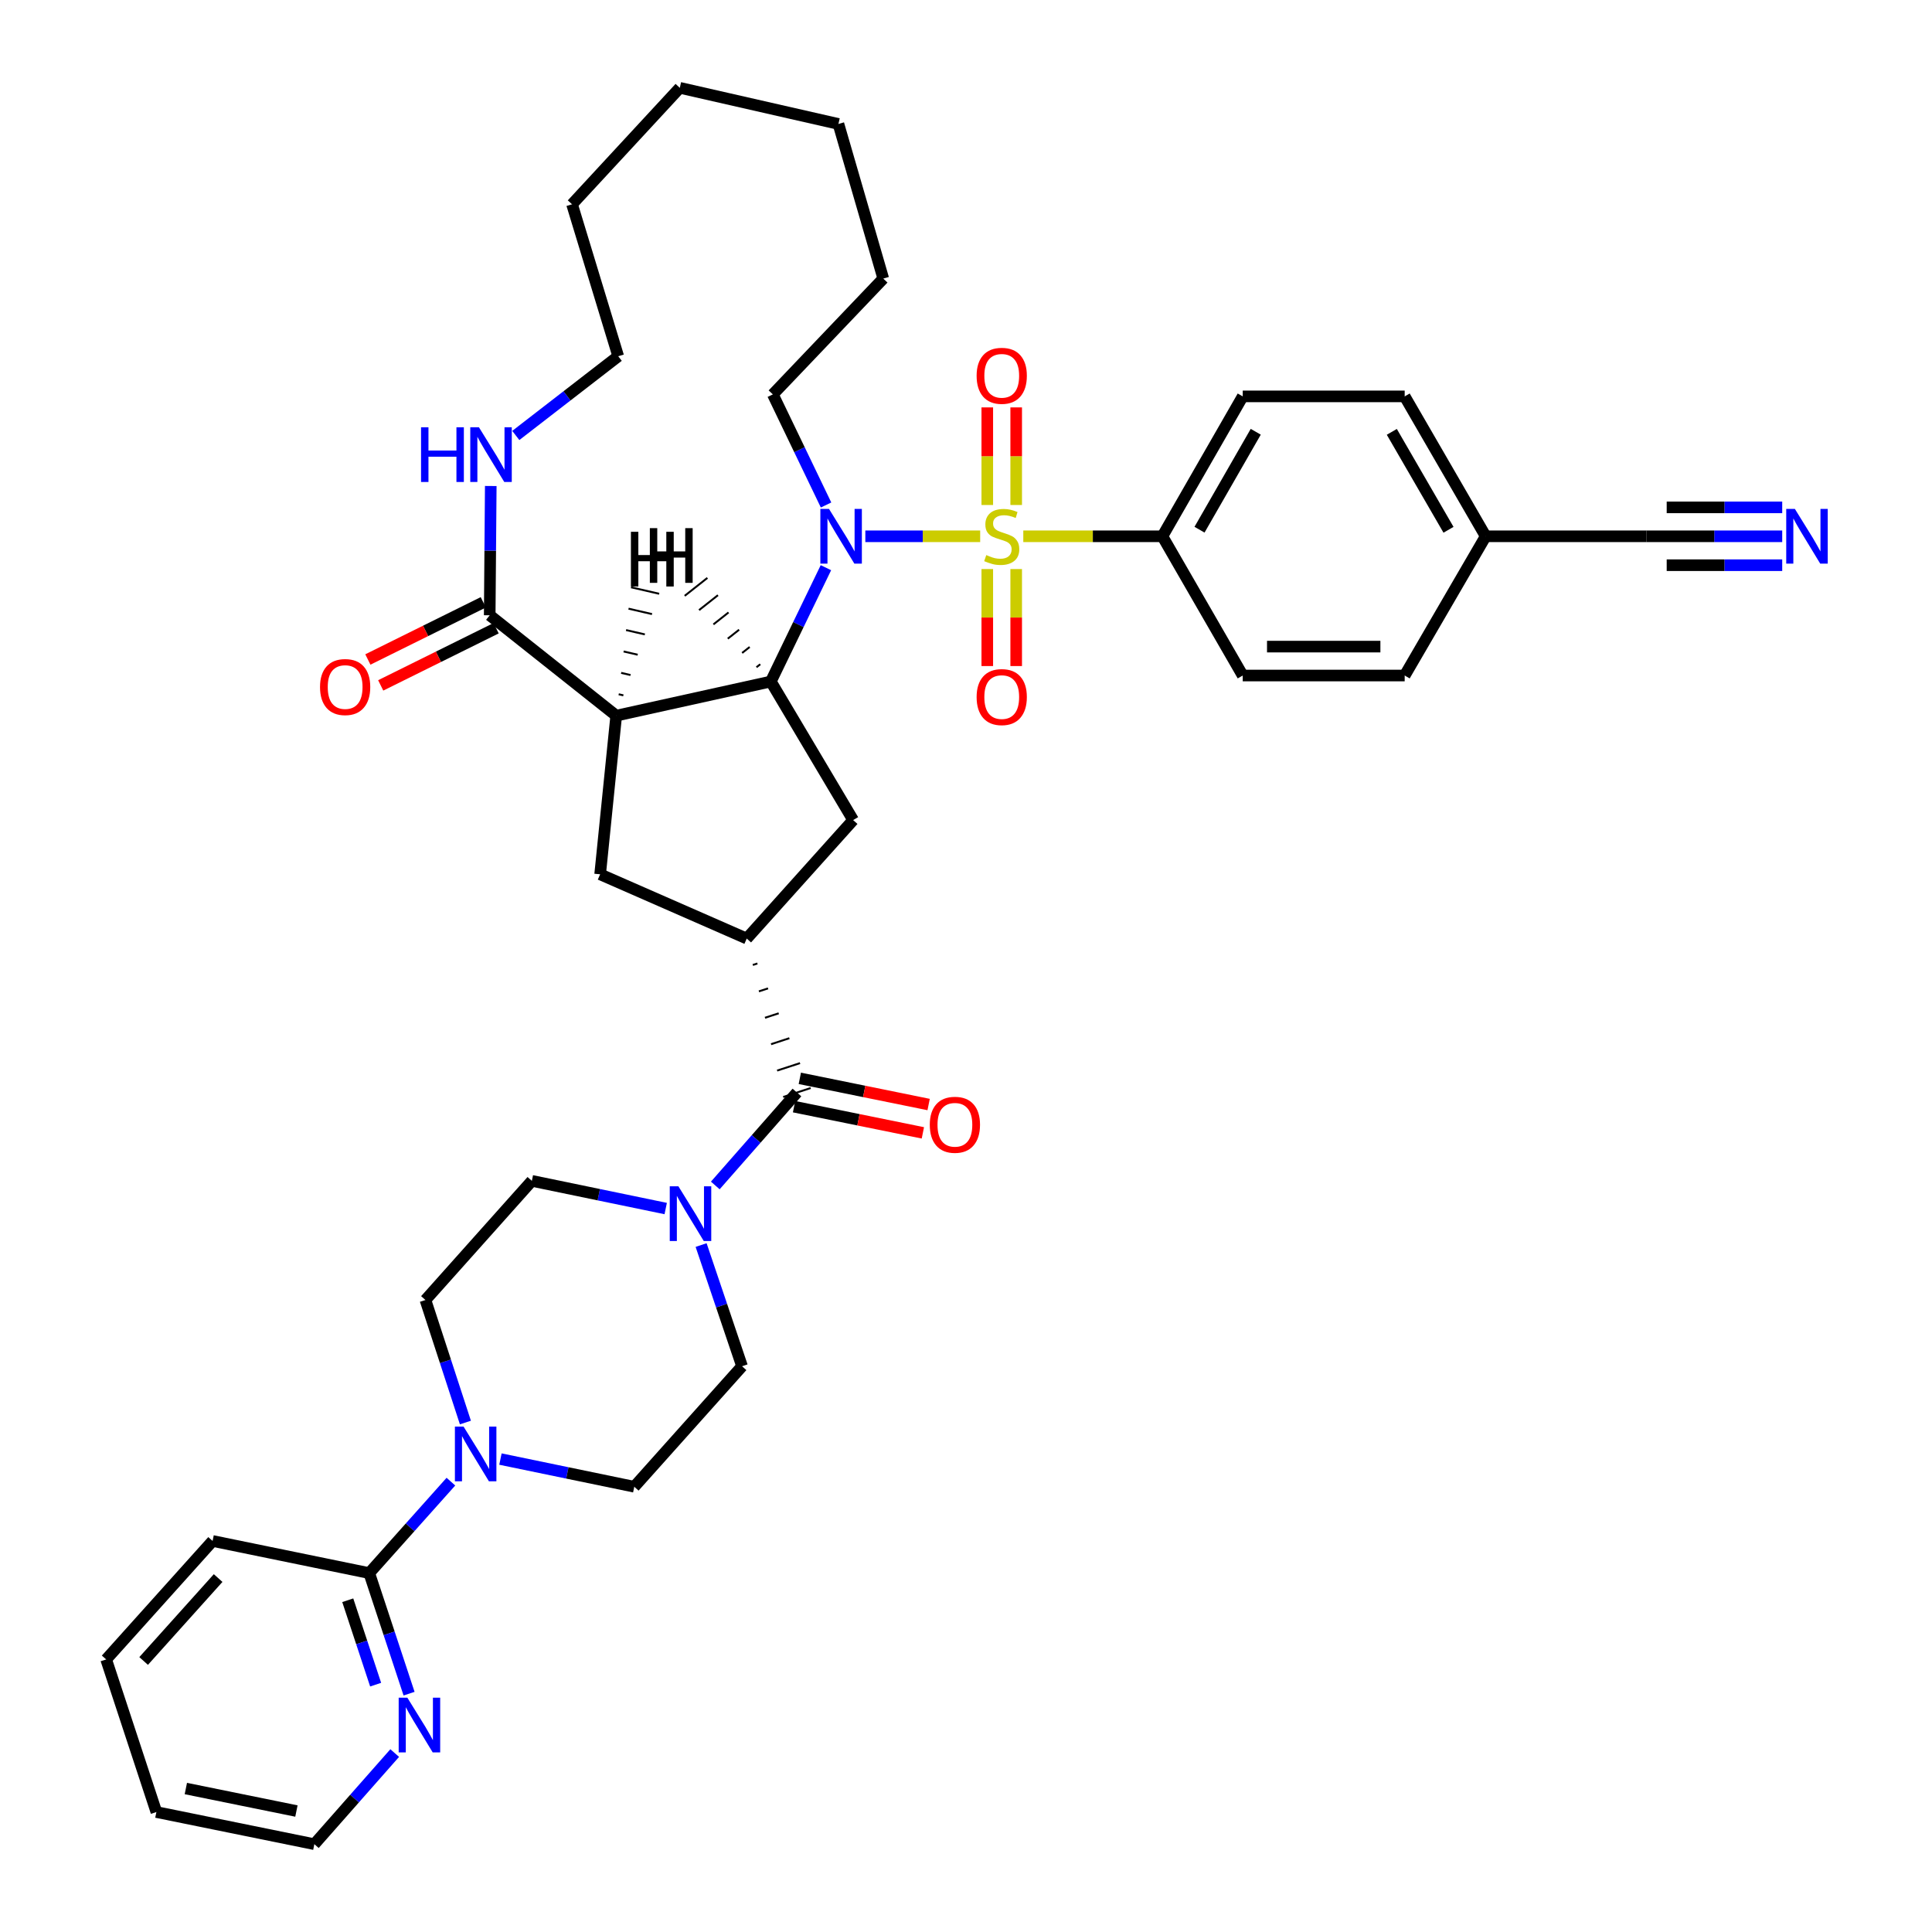 <?xml version='1.0' encoding='iso-8859-1'?>
<svg version='1.1' baseProfile='full'
              xmlns='http://www.w3.org/2000/svg'
                      xmlns:rdkit='http://www.rdkit.org/xml'
                      xmlns:xlink='http://www.w3.org/1999/xlink'
                  xml:space='preserve'
width='1000px' height='1000px' viewBox='0 0 1000 1000'>
<!-- END OF HEADER -->
<rect style='opacity:1.0;fill:#FFFFFF;stroke:none' width='1000' height='1000' x='0' y='0'> </rect>
<path class='bond-0' d='M 507.339,277.583 L 477.618,277.583' style='fill:none;fill-rule:evenodd;stroke:#CCCC00;stroke-width:6px;stroke-linecap:butt;stroke-linejoin:miter;stroke-opacity:1' />
<path class='bond-0' d='M 477.618,277.583 L 447.896,277.583' style='fill:none;fill-rule:evenodd;stroke:#0000FF;stroke-width:6px;stroke-linecap:butt;stroke-linejoin:miter;stroke-opacity:1' />
<path class='bond-10' d='M 529.656,277.583 L 565.655,277.583' style='fill:none;fill-rule:evenodd;stroke:#CCCC00;stroke-width:6px;stroke-linecap:butt;stroke-linejoin:miter;stroke-opacity:1' />
<path class='bond-10' d='M 565.655,277.583 L 601.654,277.583' style='fill:none;fill-rule:evenodd;stroke:#000000;stroke-width:6px;stroke-linecap:butt;stroke-linejoin:miter;stroke-opacity:1' />
<path class='bond-13' d='M 525.98,261.384 L 525.98,236.126' style='fill:none;fill-rule:evenodd;stroke:#CCCC00;stroke-width:6px;stroke-linecap:butt;stroke-linejoin:miter;stroke-opacity:1' />
<path class='bond-13' d='M 525.98,236.126 L 525.98,210.868' style='fill:none;fill-rule:evenodd;stroke:#FF0000;stroke-width:6px;stroke-linecap:butt;stroke-linejoin:miter;stroke-opacity:1' />
<path class='bond-13' d='M 511.015,261.384 L 511.015,236.126' style='fill:none;fill-rule:evenodd;stroke:#CCCC00;stroke-width:6px;stroke-linecap:butt;stroke-linejoin:miter;stroke-opacity:1' />
<path class='bond-13' d='M 511.015,236.126 L 511.015,210.868' style='fill:none;fill-rule:evenodd;stroke:#FF0000;stroke-width:6px;stroke-linecap:butt;stroke-linejoin:miter;stroke-opacity:1' />
<path class='bond-14' d='M 511.015,294.541 L 511.015,319.645' style='fill:none;fill-rule:evenodd;stroke:#CCCC00;stroke-width:6px;stroke-linecap:butt;stroke-linejoin:miter;stroke-opacity:1' />
<path class='bond-14' d='M 511.015,319.645 L 511.015,344.749' style='fill:none;fill-rule:evenodd;stroke:#FF0000;stroke-width:6px;stroke-linecap:butt;stroke-linejoin:miter;stroke-opacity:1' />
<path class='bond-14' d='M 525.98,294.541 L 525.98,319.645' style='fill:none;fill-rule:evenodd;stroke:#CCCC00;stroke-width:6px;stroke-linecap:butt;stroke-linejoin:miter;stroke-opacity:1' />
<path class='bond-14' d='M 525.98,319.645 L 525.98,344.749' style='fill:none;fill-rule:evenodd;stroke:#FF0000;stroke-width:6px;stroke-linecap:butt;stroke-linejoin:miter;stroke-opacity:1' />
<path class='bond-1' d='M 427.495,293.831 L 413.239,323.294' style='fill:none;fill-rule:evenodd;stroke:#0000FF;stroke-width:6px;stroke-linecap:butt;stroke-linejoin:miter;stroke-opacity:1' />
<path class='bond-1' d='M 413.239,323.294 L 398.983,352.758' style='fill:none;fill-rule:evenodd;stroke:#000000;stroke-width:6px;stroke-linecap:butt;stroke-linejoin:miter;stroke-opacity:1' />
<path class='bond-27' d='M 427.564,261.385 L 413.793,232.761' style='fill:none;fill-rule:evenodd;stroke:#0000FF;stroke-width:6px;stroke-linecap:butt;stroke-linejoin:miter;stroke-opacity:1' />
<path class='bond-27' d='M 413.793,232.761 L 400.022,204.136' style='fill:none;fill-rule:evenodd;stroke:#000000;stroke-width:6px;stroke-linecap:butt;stroke-linejoin:miter;stroke-opacity:1' />
<path class='bond-2' d='M 398.983,352.758 L 318.952,370.426' style='fill:none;fill-rule:evenodd;stroke:#000000;stroke-width:6px;stroke-linecap:butt;stroke-linejoin:miter;stroke-opacity:1' />
<path class='bond-8' d='M 398.983,352.758 L 441.592,424.475' style='fill:none;fill-rule:evenodd;stroke:#000000;stroke-width:6px;stroke-linecap:butt;stroke-linejoin:miter;stroke-opacity:1' />
<path class='bond-44' d='M 393.509,343.819 L 391.552,345.366' style='fill:none;fill-rule:evenodd;stroke:#000000;stroke-width:1.0px;stroke-linecap:butt;stroke-linejoin:miter;stroke-opacity:1' />
<path class='bond-44' d='M 388.035,334.88 L 384.121,337.973' style='fill:none;fill-rule:evenodd;stroke:#000000;stroke-width:1.0px;stroke-linecap:butt;stroke-linejoin:miter;stroke-opacity:1' />
<path class='bond-44' d='M 382.561,325.941 L 376.69,330.58' style='fill:none;fill-rule:evenodd;stroke:#000000;stroke-width:1.0px;stroke-linecap:butt;stroke-linejoin:miter;stroke-opacity:1' />
<path class='bond-44' d='M 377.088,317.002 L 369.26,323.187' style='fill:none;fill-rule:evenodd;stroke:#000000;stroke-width:1.0px;stroke-linecap:butt;stroke-linejoin:miter;stroke-opacity:1' />
<path class='bond-44' d='M 371.614,308.063 L 361.829,315.795' style='fill:none;fill-rule:evenodd;stroke:#000000;stroke-width:1.0px;stroke-linecap:butt;stroke-linejoin:miter;stroke-opacity:1' />
<path class='bond-44' d='M 366.14,299.124 L 354.398,308.402' style='fill:none;fill-rule:evenodd;stroke:#000000;stroke-width:1.0px;stroke-linecap:butt;stroke-linejoin:miter;stroke-opacity:1' />
<path class='bond-5' d='M 318.952,370.426 L 253.47,318.463' style='fill:none;fill-rule:evenodd;stroke:#000000;stroke-width:6px;stroke-linecap:butt;stroke-linejoin:miter;stroke-opacity:1' />
<path class='bond-6' d='M 318.952,370.426 L 310.63,452.543' style='fill:none;fill-rule:evenodd;stroke:#000000;stroke-width:6px;stroke-linecap:butt;stroke-linejoin:miter;stroke-opacity:1' />
<path class='bond-45' d='M 322.658,359.91 L 320.228,359.35' style='fill:none;fill-rule:evenodd;stroke:#000000;stroke-width:1.0px;stroke-linecap:butt;stroke-linejoin:miter;stroke-opacity:1' />
<path class='bond-45' d='M 326.364,349.395 L 321.503,348.274' style='fill:none;fill-rule:evenodd;stroke:#000000;stroke-width:1.0px;stroke-linecap:butt;stroke-linejoin:miter;stroke-opacity:1' />
<path class='bond-45' d='M 330.07,338.88 L 322.779,337.198' style='fill:none;fill-rule:evenodd;stroke:#000000;stroke-width:1.0px;stroke-linecap:butt;stroke-linejoin:miter;stroke-opacity:1' />
<path class='bond-45' d='M 333.776,328.365 L 324.055,326.122' style='fill:none;fill-rule:evenodd;stroke:#000000;stroke-width:1.0px;stroke-linecap:butt;stroke-linejoin:miter;stroke-opacity:1' />
<path class='bond-45' d='M 337.482,317.85 L 325.33,315.046' style='fill:none;fill-rule:evenodd;stroke:#000000;stroke-width:1.0px;stroke-linecap:butt;stroke-linejoin:miter;stroke-opacity:1' />
<path class='bond-45' d='M 341.188,307.334 L 326.606,303.97' style='fill:none;fill-rule:evenodd;stroke:#000000;stroke-width:1.0px;stroke-linecap:butt;stroke-linejoin:miter;stroke-opacity:1' />
<path class='bond-3' d='M 386.512,485.8 L 441.592,424.475' style='fill:none;fill-rule:evenodd;stroke:#000000;stroke-width:6px;stroke-linecap:butt;stroke-linejoin:miter;stroke-opacity:1' />
<path class='bond-4' d='M 389.656,499.467 L 392.028,498.693' style='fill:none;fill-rule:evenodd;stroke:#000000;stroke-width:1.0px;stroke-linecap:butt;stroke-linejoin:miter;stroke-opacity:1' />
<path class='bond-4' d='M 392.801,513.133 L 397.544,511.587' style='fill:none;fill-rule:evenodd;stroke:#000000;stroke-width:1.0px;stroke-linecap:butt;stroke-linejoin:miter;stroke-opacity:1' />
<path class='bond-4' d='M 395.946,526.8 L 403.06,524.481' style='fill:none;fill-rule:evenodd;stroke:#000000;stroke-width:1.0px;stroke-linecap:butt;stroke-linejoin:miter;stroke-opacity:1' />
<path class='bond-4' d='M 399.09,540.467 L 408.575,537.374' style='fill:none;fill-rule:evenodd;stroke:#000000;stroke-width:1.0px;stroke-linecap:butt;stroke-linejoin:miter;stroke-opacity:1' />
<path class='bond-4' d='M 402.235,554.134 L 414.091,550.268' style='fill:none;fill-rule:evenodd;stroke:#000000;stroke-width:1.0px;stroke-linecap:butt;stroke-linejoin:miter;stroke-opacity:1' />
<path class='bond-4' d='M 405.379,567.801 L 419.607,563.162' style='fill:none;fill-rule:evenodd;stroke:#000000;stroke-width:1.0px;stroke-linecap:butt;stroke-linejoin:miter;stroke-opacity:1' />
<path class='bond-40' d='M 386.512,485.8 L 310.63,452.543' style='fill:none;fill-rule:evenodd;stroke:#000000;stroke-width:6px;stroke-linecap:butt;stroke-linejoin:miter;stroke-opacity:1' />
<path class='bond-7' d='M 412.493,565.481 L 391.362,589.537' style='fill:none;fill-rule:evenodd;stroke:#000000;stroke-width:6px;stroke-linecap:butt;stroke-linejoin:miter;stroke-opacity:1' />
<path class='bond-7' d='M 391.362,589.537 L 370.231,613.592' style='fill:none;fill-rule:evenodd;stroke:#0000FF;stroke-width:6px;stroke-linecap:butt;stroke-linejoin:miter;stroke-opacity:1' />
<path class='bond-22' d='M 411.003,572.814 L 444.34,579.591' style='fill:none;fill-rule:evenodd;stroke:#000000;stroke-width:6px;stroke-linecap:butt;stroke-linejoin:miter;stroke-opacity:1' />
<path class='bond-22' d='M 444.34,579.591 L 477.677,586.367' style='fill:none;fill-rule:evenodd;stroke:#FF0000;stroke-width:6px;stroke-linecap:butt;stroke-linejoin:miter;stroke-opacity:1' />
<path class='bond-22' d='M 413.984,558.149 L 447.321,564.925' style='fill:none;fill-rule:evenodd;stroke:#000000;stroke-width:6px;stroke-linecap:butt;stroke-linejoin:miter;stroke-opacity:1' />
<path class='bond-22' d='M 447.321,564.925 L 480.658,571.702' style='fill:none;fill-rule:evenodd;stroke:#FF0000;stroke-width:6px;stroke-linecap:butt;stroke-linejoin:miter;stroke-opacity:1' />
<path class='bond-15' d='M 253.47,318.463 L 253.745,285.008' style='fill:none;fill-rule:evenodd;stroke:#000000;stroke-width:6px;stroke-linecap:butt;stroke-linejoin:miter;stroke-opacity:1' />
<path class='bond-15' d='M 253.745,285.008 L 254.019,251.553' style='fill:none;fill-rule:evenodd;stroke:#0000FF;stroke-width:6px;stroke-linecap:butt;stroke-linejoin:miter;stroke-opacity:1' />
<path class='bond-23' d='M 250.149,311.758 L 220.28,326.553' style='fill:none;fill-rule:evenodd;stroke:#000000;stroke-width:6px;stroke-linecap:butt;stroke-linejoin:miter;stroke-opacity:1' />
<path class='bond-23' d='M 220.28,326.553 L 190.41,341.348' style='fill:none;fill-rule:evenodd;stroke:#FF0000;stroke-width:6px;stroke-linecap:butt;stroke-linejoin:miter;stroke-opacity:1' />
<path class='bond-23' d='M 256.792,325.168 L 226.922,339.963' style='fill:none;fill-rule:evenodd;stroke:#000000;stroke-width:6px;stroke-linecap:butt;stroke-linejoin:miter;stroke-opacity:1' />
<path class='bond-23' d='M 226.922,339.963 L 197.053,354.759' style='fill:none;fill-rule:evenodd;stroke:#FF0000;stroke-width:6px;stroke-linecap:butt;stroke-linejoin:miter;stroke-opacity:1' />
<path class='bond-18' d='M 344.568,625.539 L 309.927,618.374' style='fill:none;fill-rule:evenodd;stroke:#0000FF;stroke-width:6px;stroke-linecap:butt;stroke-linejoin:miter;stroke-opacity:1' />
<path class='bond-18' d='M 309.927,618.374 L 275.287,611.209' style='fill:none;fill-rule:evenodd;stroke:#000000;stroke-width:6px;stroke-linecap:butt;stroke-linejoin:miter;stroke-opacity:1' />
<path class='bond-19' d='M 362.892,644.438 L 373.488,675.804' style='fill:none;fill-rule:evenodd;stroke:#0000FF;stroke-width:6px;stroke-linecap:butt;stroke-linejoin:miter;stroke-opacity:1' />
<path class='bond-19' d='M 373.488,675.804 L 384.084,707.169' style='fill:none;fill-rule:evenodd;stroke:#000000;stroke-width:6px;stroke-linecap:butt;stroke-linejoin:miter;stroke-opacity:1' />
<path class='bond-9' d='M 259.032,755.211 L 293.664,762.376' style='fill:none;fill-rule:evenodd;stroke:#0000FF;stroke-width:6px;stroke-linecap:butt;stroke-linejoin:miter;stroke-opacity:1' />
<path class='bond-9' d='M 293.664,762.376 L 328.297,769.541' style='fill:none;fill-rule:evenodd;stroke:#000000;stroke-width:6px;stroke-linecap:butt;stroke-linejoin:miter;stroke-opacity:1' />
<path class='bond-11' d='M 233.388,766.896 L 212.252,790.563' style='fill:none;fill-rule:evenodd;stroke:#0000FF;stroke-width:6px;stroke-linecap:butt;stroke-linejoin:miter;stroke-opacity:1' />
<path class='bond-11' d='M 212.252,790.563 L 191.115,814.229' style='fill:none;fill-rule:evenodd;stroke:#000000;stroke-width:6px;stroke-linecap:butt;stroke-linejoin:miter;stroke-opacity:1' />
<path class='bond-42' d='M 240.893,736.301 L 230.55,704.591' style='fill:none;fill-rule:evenodd;stroke:#0000FF;stroke-width:6px;stroke-linecap:butt;stroke-linejoin:miter;stroke-opacity:1' />
<path class='bond-42' d='M 230.55,704.591 L 220.206,672.882' style='fill:none;fill-rule:evenodd;stroke:#000000;stroke-width:6px;stroke-linecap:butt;stroke-linejoin:miter;stroke-opacity:1' />
<path class='bond-24' d='M 601.654,277.583 L 643.233,205.167' style='fill:none;fill-rule:evenodd;stroke:#000000;stroke-width:6px;stroke-linecap:butt;stroke-linejoin:miter;stroke-opacity:1' />
<path class='bond-24' d='M 620.869,274.172 L 649.974,223.481' style='fill:none;fill-rule:evenodd;stroke:#000000;stroke-width:6px;stroke-linecap:butt;stroke-linejoin:miter;stroke-opacity:1' />
<path class='bond-25' d='M 601.654,277.583 L 643.233,349.649' style='fill:none;fill-rule:evenodd;stroke:#000000;stroke-width:6px;stroke-linecap:butt;stroke-linejoin:miter;stroke-opacity:1' />
<path class='bond-17' d='M 191.115,814.229 L 201.425,845.435' style='fill:none;fill-rule:evenodd;stroke:#000000;stroke-width:6px;stroke-linecap:butt;stroke-linejoin:miter;stroke-opacity:1' />
<path class='bond-17' d='M 201.425,845.435 L 211.734,876.641' style='fill:none;fill-rule:evenodd;stroke:#0000FF;stroke-width:6px;stroke-linecap:butt;stroke-linejoin:miter;stroke-opacity:1' />
<path class='bond-17' d='M 179.998,828.286 L 187.215,850.13' style='fill:none;fill-rule:evenodd;stroke:#000000;stroke-width:6px;stroke-linecap:butt;stroke-linejoin:miter;stroke-opacity:1' />
<path class='bond-17' d='M 187.215,850.13 L 194.432,871.974' style='fill:none;fill-rule:evenodd;stroke:#0000FF;stroke-width:6px;stroke-linecap:butt;stroke-linejoin:miter;stroke-opacity:1' />
<path class='bond-30' d='M 191.115,814.229 L 110.037,797.601' style='fill:none;fill-rule:evenodd;stroke:#000000;stroke-width:6px;stroke-linecap:butt;stroke-linejoin:miter;stroke-opacity:1' />
<path class='bond-12' d='M 922.47,277.583 L 887.301,277.583' style='fill:none;fill-rule:evenodd;stroke:#0000FF;stroke-width:6px;stroke-linecap:butt;stroke-linejoin:miter;stroke-opacity:1' />
<path class='bond-12' d='M 887.301,277.583 L 852.132,277.583' style='fill:none;fill-rule:evenodd;stroke:#000000;stroke-width:6px;stroke-linecap:butt;stroke-linejoin:miter;stroke-opacity:1' />
<path class='bond-12' d='M 922.47,262.617 L 892.576,262.617' style='fill:none;fill-rule:evenodd;stroke:#0000FF;stroke-width:6px;stroke-linecap:butt;stroke-linejoin:miter;stroke-opacity:1' />
<path class='bond-12' d='M 892.576,262.617 L 862.682,262.617' style='fill:none;fill-rule:evenodd;stroke:#000000;stroke-width:6px;stroke-linecap:butt;stroke-linejoin:miter;stroke-opacity:1' />
<path class='bond-12' d='M 922.47,292.548 L 892.576,292.548' style='fill:none;fill-rule:evenodd;stroke:#0000FF;stroke-width:6px;stroke-linecap:butt;stroke-linejoin:miter;stroke-opacity:1' />
<path class='bond-12' d='M 892.576,292.548 L 862.682,292.548' style='fill:none;fill-rule:evenodd;stroke:#000000;stroke-width:6px;stroke-linecap:butt;stroke-linejoin:miter;stroke-opacity:1' />
<path class='bond-31' d='M 266.973,225.398 L 293.482,204.894' style='fill:none;fill-rule:evenodd;stroke:#0000FF;stroke-width:6px;stroke-linecap:butt;stroke-linejoin:miter;stroke-opacity:1' />
<path class='bond-31' d='M 293.482,204.894 L 319.991,184.391' style='fill:none;fill-rule:evenodd;stroke:#000000;stroke-width:6px;stroke-linecap:butt;stroke-linejoin:miter;stroke-opacity:1' />
<path class='bond-16' d='M 852.132,277.583 L 768.983,277.583' style='fill:none;fill-rule:evenodd;stroke:#000000;stroke-width:6px;stroke-linecap:butt;stroke-linejoin:miter;stroke-opacity:1' />
<path class='bond-32' d='M 204.301,907.381 L 183.503,930.963' style='fill:none;fill-rule:evenodd;stroke:#0000FF;stroke-width:6px;stroke-linecap:butt;stroke-linejoin:miter;stroke-opacity:1' />
<path class='bond-32' d='M 183.503,930.963 L 162.706,954.545' style='fill:none;fill-rule:evenodd;stroke:#000000;stroke-width:6px;stroke-linecap:butt;stroke-linejoin:miter;stroke-opacity:1' />
<path class='bond-21' d='M 275.287,611.209 L 220.206,672.882' style='fill:none;fill-rule:evenodd;stroke:#000000;stroke-width:6px;stroke-linecap:butt;stroke-linejoin:miter;stroke-opacity:1' />
<path class='bond-20' d='M 384.084,707.169 L 328.297,769.541' style='fill:none;fill-rule:evenodd;stroke:#000000;stroke-width:6px;stroke-linecap:butt;stroke-linejoin:miter;stroke-opacity:1' />
<path class='bond-28' d='M 643.233,205.167 L 727.063,205.167' style='fill:none;fill-rule:evenodd;stroke:#000000;stroke-width:6px;stroke-linecap:butt;stroke-linejoin:miter;stroke-opacity:1' />
<path class='bond-29' d='M 643.233,349.649 L 727.063,349.649' style='fill:none;fill-rule:evenodd;stroke:#000000;stroke-width:6px;stroke-linecap:butt;stroke-linejoin:miter;stroke-opacity:1' />
<path class='bond-29' d='M 655.807,334.684 L 714.489,334.684' style='fill:none;fill-rule:evenodd;stroke:#000000;stroke-width:6px;stroke-linecap:butt;stroke-linejoin:miter;stroke-opacity:1' />
<path class='bond-26' d='M 768.983,277.583 L 727.063,349.649' style='fill:none;fill-rule:evenodd;stroke:#000000;stroke-width:6px;stroke-linecap:butt;stroke-linejoin:miter;stroke-opacity:1' />
<path class='bond-39' d='M 768.983,277.583 L 727.063,205.167' style='fill:none;fill-rule:evenodd;stroke:#000000;stroke-width:6px;stroke-linecap:butt;stroke-linejoin:miter;stroke-opacity:1' />
<path class='bond-39' d='M 749.743,274.218 L 720.4,223.527' style='fill:none;fill-rule:evenodd;stroke:#000000;stroke-width:6px;stroke-linecap:butt;stroke-linejoin:miter;stroke-opacity:1' />
<path class='bond-33' d='M 400.022,204.136 L 457.181,144.192' style='fill:none;fill-rule:evenodd;stroke:#000000;stroke-width:6px;stroke-linecap:butt;stroke-linejoin:miter;stroke-opacity:1' />
<path class='bond-35' d='M 110.037,797.601 L 54.948,858.917' style='fill:none;fill-rule:evenodd;stroke:#000000;stroke-width:6px;stroke-linecap:butt;stroke-linejoin:miter;stroke-opacity:1' />
<path class='bond-35' d='M 112.905,816.8 L 74.343,859.722' style='fill:none;fill-rule:evenodd;stroke:#000000;stroke-width:6px;stroke-linecap:butt;stroke-linejoin:miter;stroke-opacity:1' />
<path class='bond-41' d='M 319.991,184.391 L 296.088,105.74' style='fill:none;fill-rule:evenodd;stroke:#000000;stroke-width:6px;stroke-linecap:butt;stroke-linejoin:miter;stroke-opacity:1' />
<path class='bond-43' d='M 162.706,954.545 L 80.946,937.909' style='fill:none;fill-rule:evenodd;stroke:#000000;stroke-width:6px;stroke-linecap:butt;stroke-linejoin:miter;stroke-opacity:1' />
<path class='bond-43' d='M 153.426,937.385 L 96.194,925.74' style='fill:none;fill-rule:evenodd;stroke:#000000;stroke-width:6px;stroke-linecap:butt;stroke-linejoin:miter;stroke-opacity:1' />
<path class='bond-38' d='M 457.181,144.192 L 433.968,64.161' style='fill:none;fill-rule:evenodd;stroke:#000000;stroke-width:6px;stroke-linecap:butt;stroke-linejoin:miter;stroke-opacity:1' />
<path class='bond-34' d='M 296.088,105.74 L 351.867,45.455' style='fill:none;fill-rule:evenodd;stroke:#000000;stroke-width:6px;stroke-linecap:butt;stroke-linejoin:miter;stroke-opacity:1' />
<path class='bond-36' d='M 54.948,858.917 L 80.946,937.909' style='fill:none;fill-rule:evenodd;stroke:#000000;stroke-width:6px;stroke-linecap:butt;stroke-linejoin:miter;stroke-opacity:1' />
<path class='bond-37' d='M 351.867,45.455 L 433.968,64.161' style='fill:none;fill-rule:evenodd;stroke:#000000;stroke-width:6px;stroke-linecap:butt;stroke-linejoin:miter;stroke-opacity:1' />
<path  class='atom-0' d='M 510.497 287.303
Q 510.817 287.423, 512.137 287.983
Q 513.457 288.543, 514.897 288.903
Q 516.377 289.223, 517.817 289.223
Q 520.497 289.223, 522.057 287.943
Q 523.617 286.623, 523.617 284.343
Q 523.617 282.783, 522.817 281.823
Q 522.057 280.863, 520.857 280.343
Q 519.657 279.823, 517.657 279.223
Q 515.137 278.463, 513.617 277.743
Q 512.137 277.023, 511.057 275.503
Q 510.017 273.983, 510.017 271.423
Q 510.017 267.863, 512.417 265.663
Q 514.857 263.463, 519.657 263.463
Q 522.937 263.463, 526.657 265.023
L 525.737 268.103
Q 522.337 266.703, 519.777 266.703
Q 517.017 266.703, 515.497 267.863
Q 513.977 268.983, 514.017 270.943
Q 514.017 272.463, 514.777 273.383
Q 515.577 274.303, 516.697 274.823
Q 517.857 275.343, 519.777 275.943
Q 522.337 276.743, 523.857 277.543
Q 525.377 278.343, 526.457 279.983
Q 527.577 281.583, 527.577 284.343
Q 527.577 288.263, 524.937 290.383
Q 522.337 292.463, 517.977 292.463
Q 515.457 292.463, 513.537 291.903
Q 511.657 291.383, 509.417 290.463
L 510.497 287.303
' fill='#CCCC00'/>
<path  class='atom-1' d='M 429.097 263.423
L 438.377 278.423
Q 439.297 279.903, 440.777 282.583
Q 442.257 285.263, 442.337 285.423
L 442.337 263.423
L 446.097 263.423
L 446.097 291.743
L 442.217 291.743
L 432.257 275.343
Q 431.097 273.423, 429.857 271.223
Q 428.657 269.023, 428.297 268.343
L 428.297 291.743
L 424.617 291.743
L 424.617 263.423
L 429.097 263.423
' fill='#0000FF'/>
<path  class='atom-8' d='M 351.144 614.034
L 360.424 629.034
Q 361.344 630.514, 362.824 633.194
Q 364.304 635.874, 364.384 636.034
L 364.384 614.034
L 368.144 614.034
L 368.144 642.354
L 364.264 642.354
L 354.304 625.954
Q 353.144 624.034, 351.904 621.834
Q 350.704 619.634, 350.344 618.954
L 350.344 642.354
L 346.664 642.354
L 346.664 614.034
L 351.144 614.034
' fill='#0000FF'/>
<path  class='atom-10' d='M 239.936 738.396
L 249.216 753.396
Q 250.136 754.876, 251.616 757.556
Q 253.096 760.236, 253.176 760.396
L 253.176 738.396
L 256.936 738.396
L 256.936 766.716
L 253.056 766.716
L 243.096 750.316
Q 241.936 748.396, 240.696 746.196
Q 239.496 743.996, 239.136 743.316
L 239.136 766.716
L 235.456 766.716
L 235.456 738.396
L 239.936 738.396
' fill='#0000FF'/>
<path  class='atom-13' d='M 929.029 263.423
L 938.309 278.423
Q 939.229 279.903, 940.709 282.583
Q 942.189 285.263, 942.269 285.423
L 942.269 263.423
L 946.029 263.423
L 946.029 291.743
L 942.149 291.743
L 932.189 275.343
Q 931.029 273.423, 929.789 271.223
Q 928.589 269.023, 928.229 268.343
L 928.229 291.743
L 924.549 291.743
L 924.549 263.423
L 929.029 263.423
' fill='#0000FF'/>
<path  class='atom-14' d='M 505.497 194.514
Q 505.497 187.714, 508.857 183.914
Q 512.217 180.114, 518.497 180.114
Q 524.777 180.114, 528.137 183.914
Q 531.497 187.714, 531.497 194.514
Q 531.497 201.394, 528.097 205.314
Q 524.697 209.194, 518.497 209.194
Q 512.257 209.194, 508.857 205.314
Q 505.497 201.434, 505.497 194.514
M 518.497 205.994
Q 522.817 205.994, 525.137 203.114
Q 527.497 200.194, 527.497 194.514
Q 527.497 188.954, 525.137 186.154
Q 522.817 183.314, 518.497 183.314
Q 514.177 183.314, 511.817 186.114
Q 509.497 188.914, 509.497 194.514
Q 509.497 200.234, 511.817 203.114
Q 514.177 205.994, 518.497 205.994
' fill='#FF0000'/>
<path  class='atom-15' d='M 505.497 360.803
Q 505.497 354.003, 508.857 350.203
Q 512.217 346.403, 518.497 346.403
Q 524.777 346.403, 528.137 350.203
Q 531.497 354.003, 531.497 360.803
Q 531.497 367.683, 528.097 371.603
Q 524.697 375.483, 518.497 375.483
Q 512.257 375.483, 508.857 371.603
Q 505.497 367.723, 505.497 360.803
M 518.497 372.283
Q 522.817 372.283, 525.137 369.403
Q 527.497 366.483, 527.497 360.803
Q 527.497 355.243, 525.137 352.443
Q 522.817 349.603, 518.497 349.603
Q 514.177 349.603, 511.817 352.403
Q 509.497 355.203, 509.497 360.803
Q 509.497 366.523, 511.817 369.403
Q 514.177 372.283, 518.497 372.283
' fill='#FF0000'/>
<path  class='atom-16' d='M 217.932 221.154
L 221.772 221.154
L 221.772 233.194
L 236.252 233.194
L 236.252 221.154
L 240.092 221.154
L 240.092 249.474
L 236.252 249.474
L 236.252 236.394
L 221.772 236.394
L 221.772 249.474
L 217.932 249.474
L 217.932 221.154
' fill='#0000FF'/>
<path  class='atom-16' d='M 247.892 221.154
L 257.172 236.154
Q 258.092 237.634, 259.572 240.314
Q 261.052 242.994, 261.132 243.154
L 261.132 221.154
L 264.892 221.154
L 264.892 249.474
L 261.012 249.474
L 251.052 233.074
Q 249.892 231.154, 248.652 228.954
Q 247.452 226.754, 247.092 226.074
L 247.092 249.474
L 243.412 249.474
L 243.412 221.154
L 247.892 221.154
' fill='#0000FF'/>
<path  class='atom-18' d='M 210.837 878.712
L 220.117 893.712
Q 221.037 895.192, 222.517 897.872
Q 223.997 900.552, 224.077 900.712
L 224.077 878.712
L 227.837 878.712
L 227.837 907.032
L 223.957 907.032
L 213.997 890.632
Q 212.837 888.712, 211.597 886.512
Q 210.397 884.312, 210.037 883.632
L 210.037 907.032
L 206.357 907.032
L 206.357 878.712
L 210.837 878.712
' fill='#0000FF'/>
<path  class='atom-23' d='M 481.254 582.181
Q 481.254 575.381, 484.614 571.581
Q 487.974 567.781, 494.254 567.781
Q 500.534 567.781, 503.894 571.581
Q 507.254 575.381, 507.254 582.181
Q 507.254 589.061, 503.854 592.981
Q 500.454 596.861, 494.254 596.861
Q 488.014 596.861, 484.614 592.981
Q 481.254 589.101, 481.254 582.181
M 494.254 593.661
Q 498.574 593.661, 500.894 590.781
Q 503.254 587.861, 503.254 582.181
Q 503.254 576.621, 500.894 573.821
Q 498.574 570.981, 494.254 570.981
Q 489.934 570.981, 487.574 573.781
Q 485.254 576.581, 485.254 582.181
Q 485.254 587.901, 487.574 590.781
Q 489.934 593.661, 494.254 593.661
' fill='#FF0000'/>
<path  class='atom-24' d='M 165.644 355.607
Q 165.644 348.807, 169.004 345.007
Q 172.364 341.207, 178.644 341.207
Q 184.924 341.207, 188.284 345.007
Q 191.644 348.807, 191.644 355.607
Q 191.644 362.487, 188.244 366.407
Q 184.844 370.287, 178.644 370.287
Q 172.404 370.287, 169.004 366.407
Q 165.644 362.527, 165.644 355.607
M 178.644 367.087
Q 182.964 367.087, 185.284 364.207
Q 187.644 361.287, 187.644 355.607
Q 187.644 350.047, 185.284 347.247
Q 182.964 344.407, 178.644 344.407
Q 174.324 344.407, 171.964 347.207
Q 169.644 350.007, 169.644 355.607
Q 169.644 361.327, 171.964 364.207
Q 174.324 367.087, 178.644 367.087
' fill='#FF0000'/>
<path  class='atom-40' d='M 336.358 273.364
L 340.198 273.364
L 340.198 285.404
L 354.678 285.404
L 354.678 273.364
L 358.518 273.364
L 358.518 301.684
L 354.678 301.684
L 354.678 288.604
L 340.198 288.604
L 340.198 301.684
L 336.358 301.684
L 336.358 273.364
' fill='#000000'/>
<path  class='atom-41' d='M 326.564 275.254
L 330.404 275.254
L 330.404 287.294
L 344.884 287.294
L 344.884 275.254
L 348.724 275.254
L 348.724 303.574
L 344.884 303.574
L 344.884 290.494
L 330.404 290.494
L 330.404 303.574
L 326.564 303.574
L 326.564 275.254
' fill='#000000'/>
</svg>
